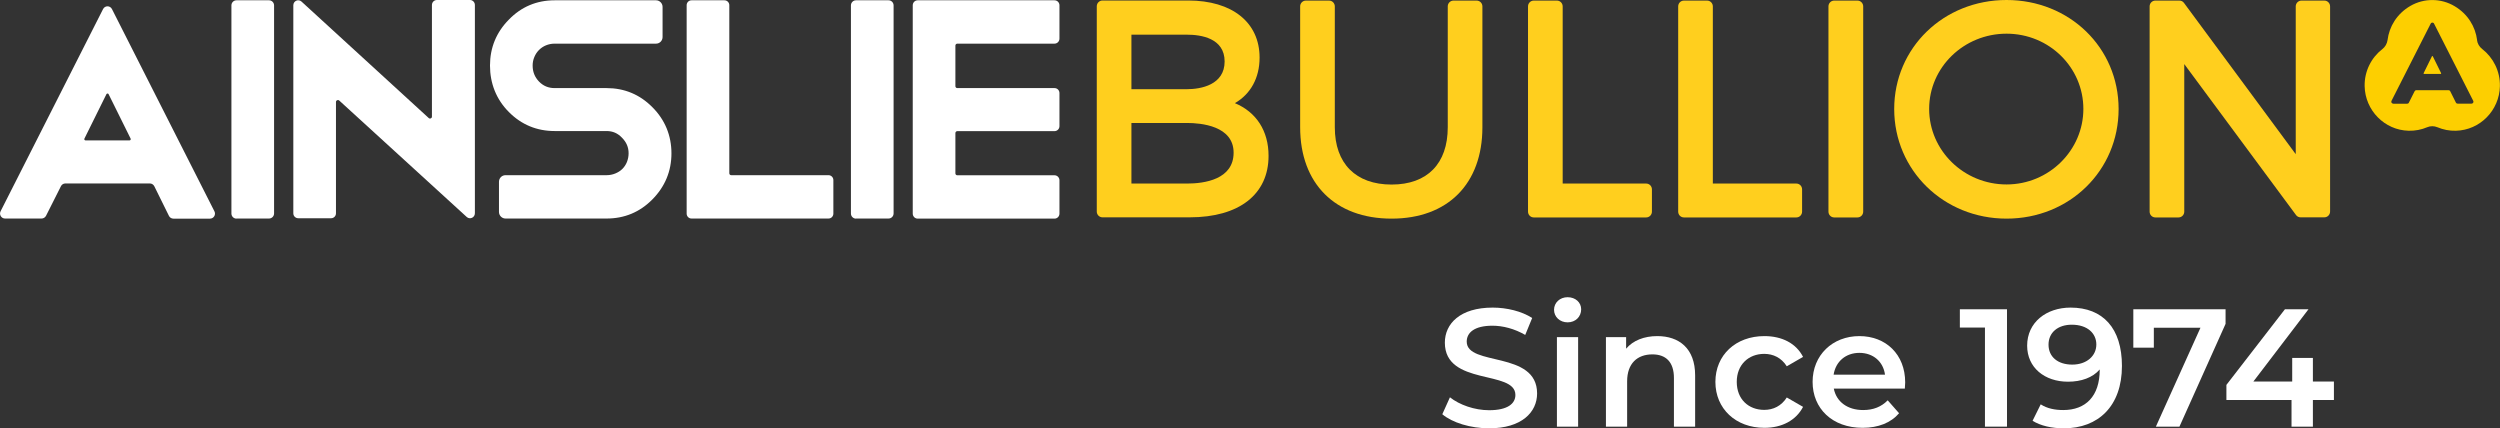 <?xml version="1.0" encoding="UTF-8"?>
<svg xmlns="http://www.w3.org/2000/svg" width="286" height="49" viewBox="0 0 286 49" fill="none">
  <rect x="0" y="0" width="286" height="49" fill="#333333" stroke="none"/>
  <g clip-path="url(#clip0_21_7128)">
    <path d="M12.424 10.773L14.943 15.857C14.988 15.949 14.92 16.063 14.818 16.063H9.781C9.679 16.063 9.612 15.949 9.657 15.857L12.175 10.773C12.232 10.671 12.379 10.671 12.424 10.773ZM0.565 25H4.755C4.97 25 5.162 24.875 5.263 24.692L6.969 21.307C7.059 21.113 7.262 20.987 7.477 20.987H17.145C17.36 20.987 17.552 21.113 17.653 21.307L19.325 24.692C19.415 24.886 19.619 25.012 19.833 25.012H24.023C24.453 25.012 24.724 24.555 24.532 24.179L12.808 1.038C12.593 0.616 12.006 0.616 11.791 1.038L0.068 24.168C-0.124 24.544 0.147 25 0.576 25" fill="white"></path>
    <path d="M27.05 25H30.778C31.094 25 31.354 24.738 31.354 24.419V0.616C31.354 0.296 31.094 0.034 30.778 0.034H27.05C26.734 0.034 26.474 0.296 26.474 0.616V24.43C26.474 24.749 26.734 25.011 27.05 25.011" fill="white"></path>
    <path d="M97.924 25H101.651C101.967 25 102.227 24.738 102.227 24.419V0.616C102.227 0.296 101.967 0.034 101.651 0.034H97.924C97.607 0.034 97.347 0.296 97.347 0.616V24.43C97.347 24.749 97.607 25.011 97.924 25.011" fill="white"></path>
    <path d="M49.052 13.509L34.482 0.171C34.121 -0.148 33.556 0.114 33.556 0.604V24.407C33.556 24.715 33.804 24.966 34.121 24.966H37.882C38.187 24.966 38.435 24.715 38.435 24.407V11.662C38.435 11.48 38.65 11.377 38.797 11.491L53.401 24.829C53.762 25.148 54.327 24.886 54.327 24.396V0.57C54.327 0.262 54.078 0 53.773 0H49.978C49.673 0 49.413 0.251 49.413 0.57V13.349C49.413 13.532 49.199 13.634 49.052 13.509Z" fill="white"></path>
    <path d="M58.212 2.246C56.778 3.694 56.055 5.461 56.055 7.501C56.055 9.542 56.778 11.377 58.212 12.813C59.646 14.261 61.408 14.991 63.453 14.991H69.394C70.094 14.991 70.67 15.242 71.156 15.755C71.664 16.268 71.912 16.849 71.912 17.533C71.912 17.886 71.844 18.217 71.72 18.536C71.596 18.844 71.415 19.106 71.201 19.323C70.975 19.551 70.692 19.722 70.388 19.847C70.082 19.973 69.744 20.041 69.394 20.041H57.828C57.41 20.041 57.083 20.383 57.083 20.793V24.248C57.083 24.658 57.421 25 57.828 25H69.394C71.438 25 73.189 24.27 74.623 22.823C76.08 21.352 76.814 19.574 76.814 17.544C76.814 15.515 76.08 13.703 74.623 12.255C73.189 10.807 71.427 10.078 69.394 10.078H63.453C62.73 10.078 62.142 9.827 61.657 9.325C61.171 8.812 60.934 8.219 60.934 7.501C60.934 7.171 60.99 6.851 61.126 6.532C61.25 6.224 61.431 5.951 61.657 5.723C61.883 5.495 62.154 5.312 62.459 5.187C62.764 5.062 63.102 4.993 63.453 4.993H75.052C75.47 4.993 75.798 4.651 75.798 4.241V0.787C75.798 0.376 75.459 0.034 75.052 0.034H63.453C61.386 0.034 59.624 0.787 58.212 2.246Z" fill="white"></path>
    <path d="M82.879 0.034H79.107C78.802 0.034 78.553 0.285 78.553 0.593V24.441C78.553 24.749 78.802 25 79.107 25H94.784C95.089 25 95.337 24.749 95.337 24.441V20.6C95.337 20.292 95.089 20.041 94.784 20.041H83.647C83.534 20.041 83.433 19.95 83.433 19.824V0.593C83.433 0.285 83.184 0.034 82.879 0.034Z" fill="white"></path>
    <path d="M121.202 4.423V0.604C121.202 0.296 120.953 0.034 120.637 0.034H104.983C104.678 0.034 104.418 0.285 104.418 0.604V24.441C104.418 24.749 104.666 25.011 104.983 25.011H120.637C120.942 25.011 121.202 24.761 121.202 24.441V20.622C121.202 20.315 120.953 20.052 120.637 20.052H109.512C109.388 20.052 109.297 19.95 109.297 19.836V15.219C109.297 15.105 109.399 15.002 109.512 15.002H120.637C120.942 15.002 121.202 14.752 121.202 14.432V10.648C121.202 10.328 120.953 10.078 120.637 10.078H109.512C109.388 10.078 109.297 9.975 109.297 9.861V5.21C109.297 5.096 109.399 4.993 109.512 4.993H120.637C120.942 4.993 121.202 4.742 121.202 4.423Z" fill="white"></path>
    <path d="M135.794 10.203H129.435V3.967H135.794C137.398 3.967 140.097 4.366 140.097 7.034C140.097 9.701 137.398 10.203 135.794 10.203ZM129.435 14.068H135.794C137.398 14.068 141.125 14.398 141.125 17.465C141.125 20.531 137.782 20.999 135.794 20.999H129.435V14.056V14.068ZM141.272 11.799C143.068 10.762 144.096 8.926 144.096 6.589C144.096 2.565 140.967 0.057 135.93 0.057H126.126C125.765 0.057 125.471 0.354 125.471 0.718V24.202C125.471 24.567 125.765 24.863 126.126 24.863H136.099C141.758 24.863 145.123 22.23 145.123 17.83C145.123 14.968 143.723 12.825 141.272 11.799Z" fill="#FFCF1E"></path>
    <path d="M168.944 0.068H166.278C165.917 0.068 165.623 0.365 165.623 0.73V14.558C165.623 18.719 163.285 21.113 159.196 21.113C155.108 21.113 152.702 18.719 152.702 14.558V0.73C152.702 0.365 152.408 0.068 152.047 0.068H149.393C149.031 0.068 148.738 0.365 148.738 0.73V14.558C148.738 21.01 152.747 25.011 159.196 25.011C165.646 25.011 169.587 21.01 169.587 14.558V0.73C169.587 0.365 169.294 0.068 168.932 0.068" fill="#FFCF1E"></path>
    <path d="M188.325 20.999H178.77V0.73C178.77 0.365 178.476 0.068 178.115 0.068H175.461C175.099 0.068 174.805 0.365 174.805 0.73V24.213C174.805 24.578 175.099 24.875 175.461 24.875H188.325C188.686 24.875 188.98 24.578 188.98 24.213V21.66C188.98 21.295 188.686 20.999 188.325 20.999Z" fill="#FFCF1E"></path>
    <path d="M205.504 20.999H195.949V0.73C195.949 0.365 195.655 0.068 195.294 0.068H192.639C192.278 0.068 191.984 0.365 191.984 0.73V24.213C191.984 24.578 192.278 24.875 192.639 24.875H205.504C205.865 24.875 206.159 24.578 206.159 24.213V21.66C206.159 21.295 205.865 20.999 205.504 20.999Z" fill="#FFCF1E"></path>
    <path d="M212.495 0.068H209.83C209.468 0.068 209.175 0.365 209.175 0.73V24.213C209.175 24.578 209.468 24.875 209.83 24.875H212.495C212.857 24.875 213.15 24.578 213.15 24.213V0.73C213.15 0.365 212.857 0.068 212.495 0.068Z" fill="#FFCF1E"></path>
    <path d="M229.55 21.101C224.671 21.101 220.695 17.225 220.695 12.46C220.695 7.695 224.671 3.853 229.55 3.853C234.429 3.853 238.337 7.718 238.337 12.46C238.337 17.203 234.395 21.101 229.55 21.101ZM229.55 0C222.344 0 216.697 5.472 216.697 12.472C216.697 19.471 222.344 25.011 229.55 25.011C236.756 25.011 242.369 19.505 242.369 12.472C242.369 5.438 236.733 0 229.55 0Z" fill="#FFCF1E"></path>
    <path d="M265.918 0.068H263.287C262.925 0.068 262.632 0.365 262.632 0.73V17.636L249.846 0.331C249.722 0.16 249.53 0.068 249.327 0.068H246.571C246.209 0.068 245.916 0.365 245.916 0.73V24.213C245.916 24.578 246.209 24.875 246.571 24.875H249.225C249.586 24.875 249.88 24.578 249.88 24.213V7.33L262.665 24.601C262.79 24.772 262.982 24.863 263.185 24.863H265.907C266.268 24.863 266.562 24.567 266.562 24.202V0.73C266.562 0.365 266.268 0.068 265.907 0.068" fill="#FFCF1E"></path>
    <path fill-rule="evenodd" clip-rule="evenodd" d="M280.805 0.707C282.329 1.607 283.188 3.066 283.38 4.583L283.368 4.571C283.414 4.982 283.639 5.358 283.967 5.609C285.221 6.589 286.023 8.128 285.989 9.861C285.932 12.631 283.707 14.888 280.963 14.957C280.206 14.979 279.494 14.831 278.839 14.557C278.467 14.398 278.037 14.398 277.665 14.557C277.021 14.831 276.298 14.979 275.541 14.957C272.797 14.888 270.572 12.631 270.515 9.861C270.481 8.139 271.283 6.589 272.537 5.62C272.864 5.369 273.079 4.993 273.136 4.583C273.328 3.044 274.197 1.573 275.756 0.672C277.314 -0.228 279.257 -0.217 280.805 0.707ZM279.268 8.379L278.308 6.43C278.297 6.384 278.218 6.43 278.218 6.43L277.258 8.379C277.235 8.413 277.303 8.459 277.303 8.459H279.223C279.268 8.459 279.268 8.379 279.268 8.379ZM275.383 11.867H273.779V11.856C273.621 11.856 273.508 11.685 273.587 11.537L278.071 2.702C278.15 2.542 278.376 2.542 278.455 2.702L282.939 11.537C283.018 11.685 282.905 11.856 282.747 11.856H281.143C281.064 11.856 280.985 11.81 280.951 11.73L280.308 10.442C280.274 10.363 280.195 10.317 280.116 10.317H276.422C276.343 10.317 276.264 10.374 276.23 10.442L275.575 11.742C275.541 11.822 275.462 11.867 275.383 11.867Z" fill="#FDCF00"></path>
  </g>
  <path d="M170.354 49C174.079 49 175.844 47.159 175.844 45.01C175.844 40.081 167.793 41.941 167.793 39.083C167.793 38.066 168.647 37.261 170.742 37.261C171.925 37.261 173.264 37.606 174.486 38.316L175.281 36.379C174.098 35.611 172.391 35.189 170.762 35.189C167.037 35.189 165.291 37.031 165.291 39.198C165.291 44.185 173.361 42.286 173.361 45.183C173.361 46.18 172.469 46.928 170.354 46.928C168.686 46.928 166.959 46.315 165.873 45.451L165 47.389C166.125 48.348 168.24 49 170.354 49Z" fill="white"></path>
  <path d="M179.334 36.877C180.246 36.877 180.886 36.225 180.886 35.381C180.886 34.595 180.226 34 179.334 34C178.442 34 177.782 34.633 177.782 35.439C177.782 36.244 178.442 36.877 179.334 36.877ZM178.112 48.808H180.537V38.565H178.112V48.808Z" fill="white"></path>
  <path d="M189.597 38.45C188.084 38.45 186.823 38.949 186.028 39.889V38.565H183.719V48.808H186.144V43.629C186.144 41.577 187.308 40.541 189.035 40.541C190.587 40.541 191.498 41.423 191.498 43.245V48.808H193.923V42.939C193.923 39.85 192.08 38.45 189.597 38.45Z" fill="white"></path>
  <path d="M201.847 48.943C203.864 48.943 205.475 48.079 206.27 46.545L204.408 45.471C203.787 46.449 202.856 46.89 201.828 46.89C200.043 46.89 198.685 45.682 198.685 43.687C198.685 41.711 200.043 40.483 201.828 40.483C202.856 40.483 203.787 40.925 204.408 41.903L206.27 40.829C205.475 39.275 203.864 38.45 201.847 38.45C198.568 38.45 196.241 40.618 196.241 43.687C196.241 46.756 198.568 48.943 201.847 48.943Z" fill="white"></path>
  <path d="M217.953 43.744C217.953 40.541 215.741 38.45 212.715 38.45C209.631 38.45 207.361 40.637 207.361 43.687C207.361 46.737 209.611 48.943 213.084 48.943C214.868 48.943 216.323 48.367 217.254 47.274L215.955 45.797C215.218 46.545 214.306 46.909 213.142 46.909C211.338 46.909 210.077 45.95 209.786 44.454H217.914C217.933 44.224 217.953 43.936 217.953 43.744ZM212.715 40.368C214.306 40.368 215.45 41.385 215.644 42.862H209.766C209.999 41.366 211.144 40.368 212.715 40.368Z" fill="white"></path>
  <path d="M224.208 35.381V37.472H227.079V48.808H229.601V35.381H224.208Z" fill="white"></path>
  <path d="M236.873 35.189C234.099 35.189 231.906 36.877 231.906 39.544C231.906 42.056 233.905 43.667 236.582 43.667C238.095 43.667 239.394 43.207 240.209 42.267V42.286C240.209 45.336 238.599 46.909 236.038 46.909C235.088 46.909 234.196 46.737 233.458 46.257L232.527 48.137C233.439 48.712 234.739 49 236.097 49C240.035 49 242.75 46.468 242.75 41.864C242.75 37.549 240.578 35.189 236.873 35.189ZM237.067 41.711C235.418 41.711 234.351 40.829 234.351 39.428C234.351 38.028 235.437 37.146 237.008 37.146C238.812 37.146 239.821 38.143 239.821 39.409C239.821 40.733 238.696 41.711 237.067 41.711Z" fill="white"></path>
  <path d="M244.052 35.381V39.774H246.399V37.491H251.734L246.632 48.808H249.328L254.605 37.05V35.381H244.052Z" fill="white"></path>
  <path d="M267 43.648H264.595V40.944H262.228V43.648H257.785L264.09 35.381H261.394L254.701 44.032V45.758H262.15V48.808H264.595V45.758H267V43.648Z" fill="white"></path>
  <defs>
    <clipPath id="clip0_21_7128">
      <rect width="286" height="25" fill="white"></rect>
    </clipPath>
  </defs>
</svg>
